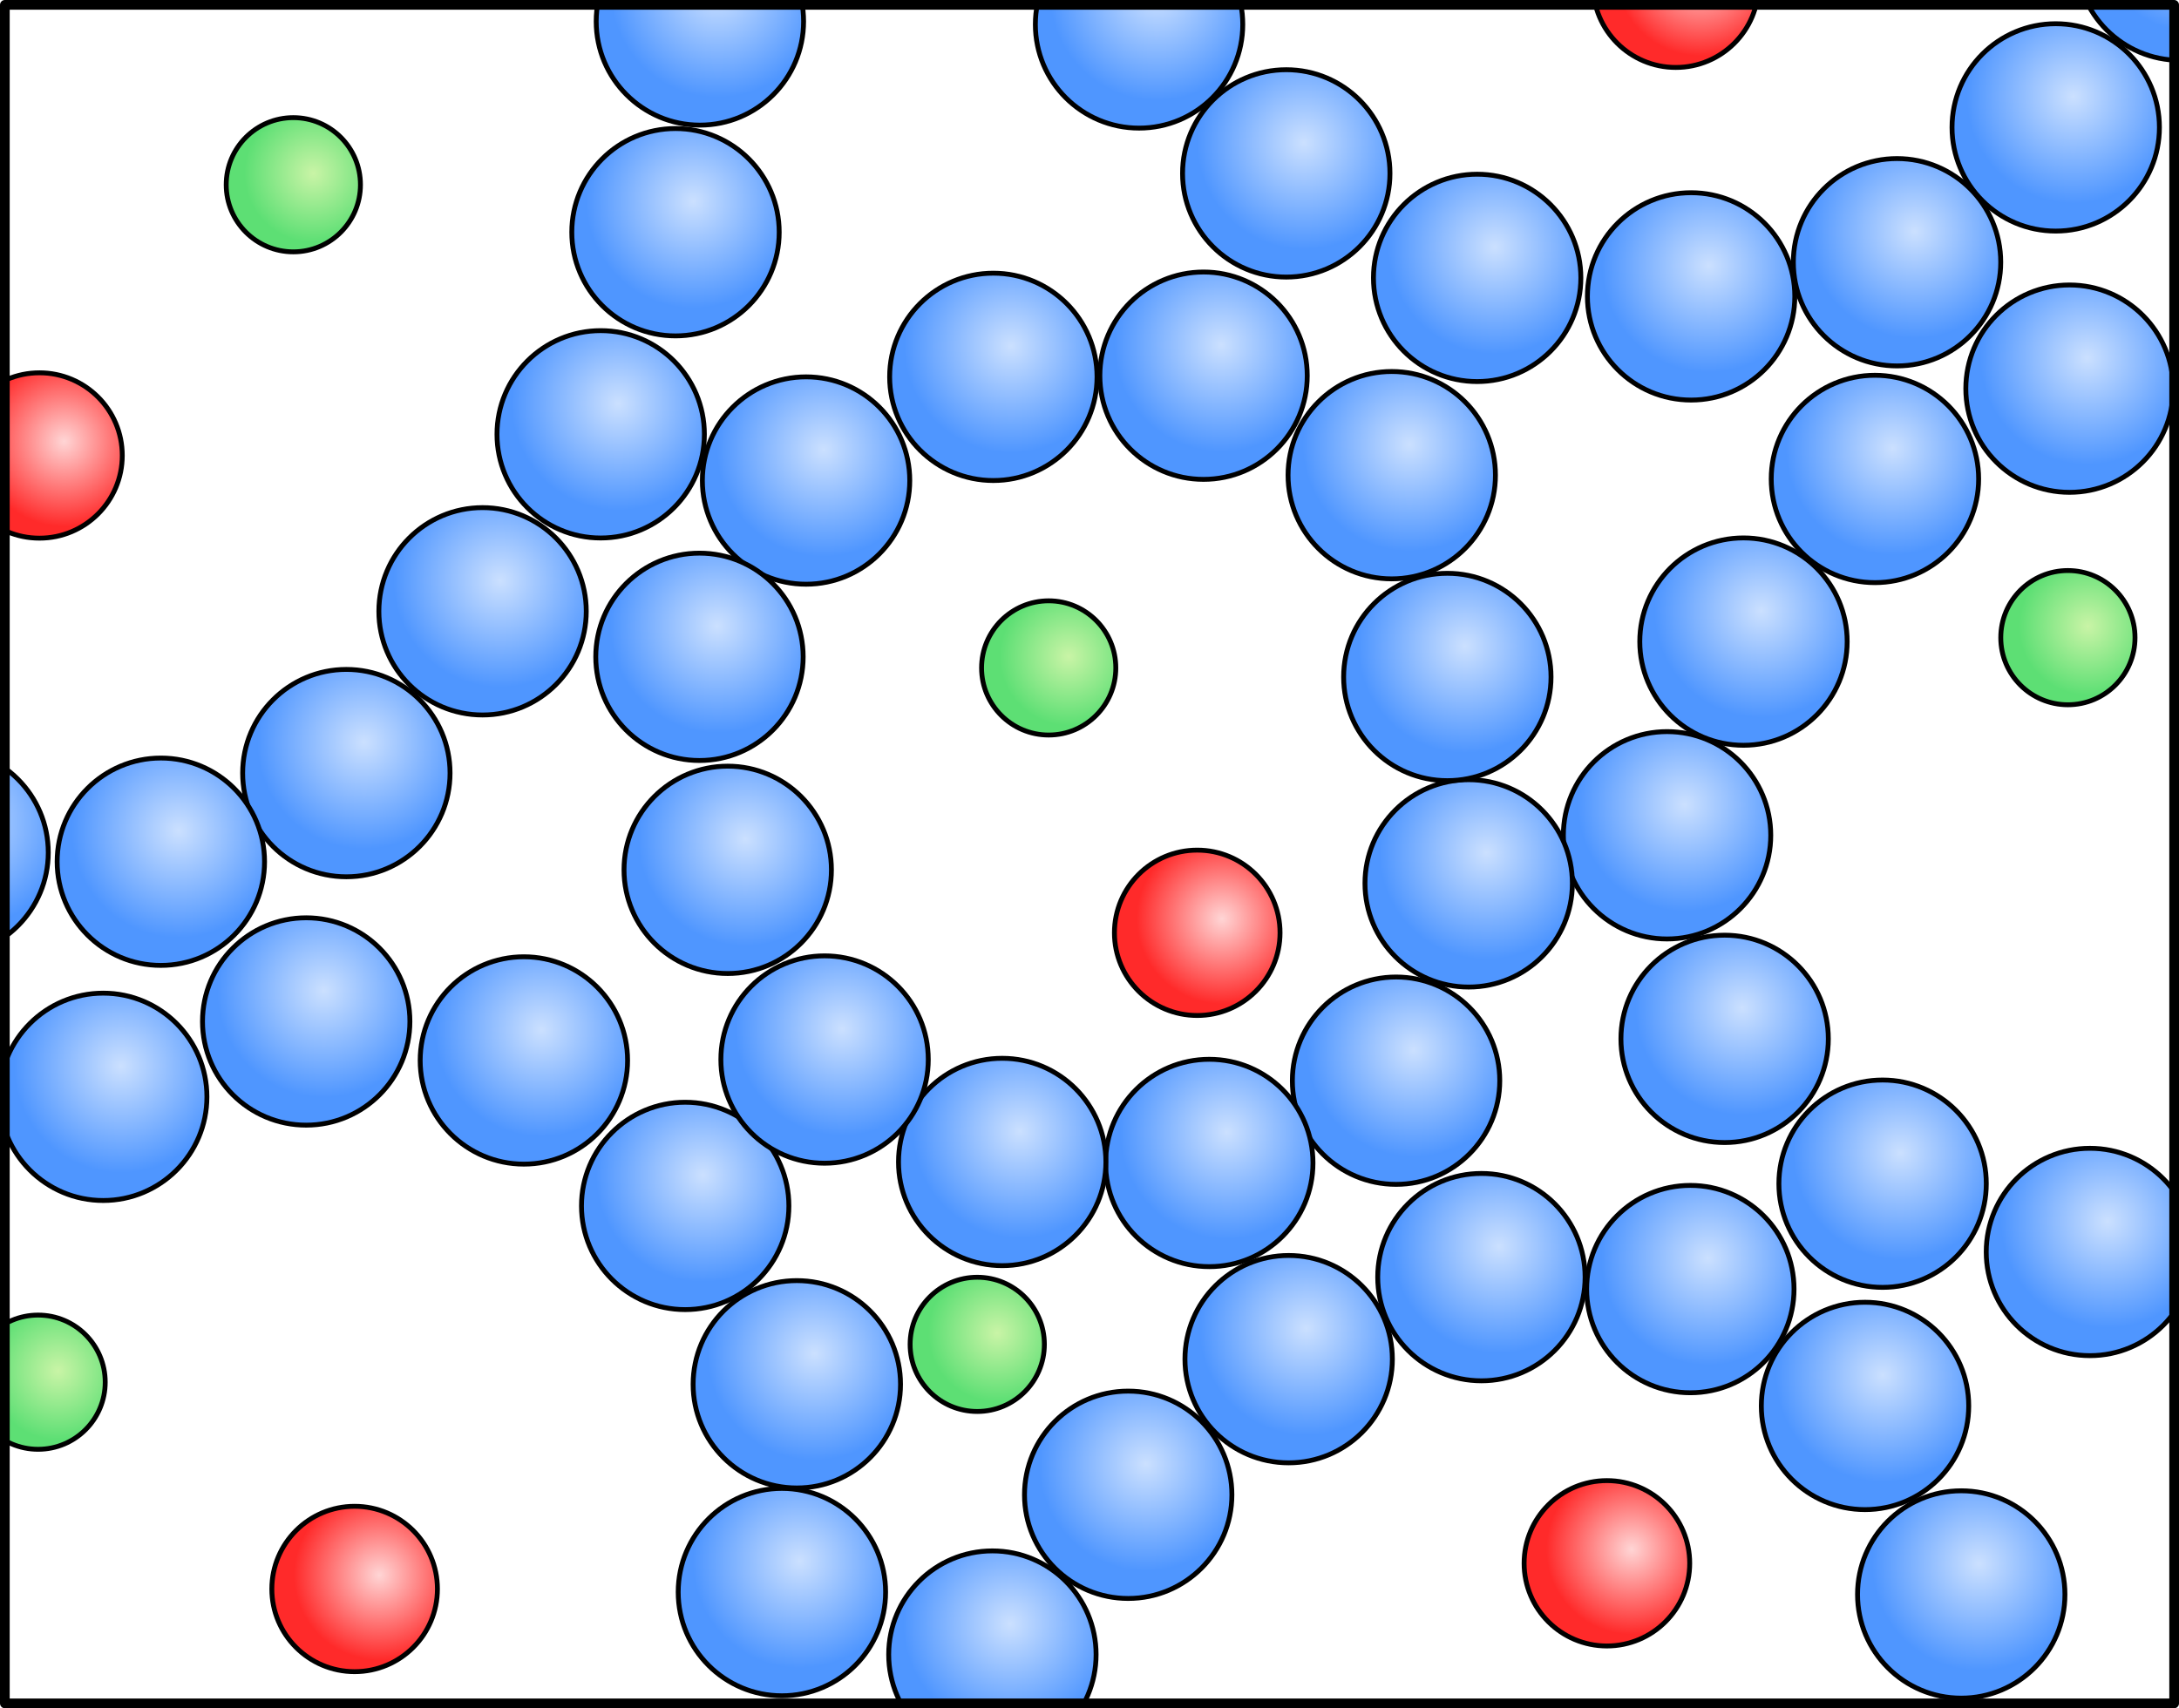 <svg xmlns="http://www.w3.org/2000/svg" xmlns:xlink="http://www.w3.org/1999/xlink" width="479.141" height="375.702" viewBox="0 0 449.195 352.22"><defs><radialGradient xlink:href="#c" id="E" gradientUnits="userSpaceOnUse" cx="72.589" cy="58.127" fx="72.589" fy="58.127" r="21.33"/><radialGradient xlink:href="#b" id="ah" gradientUnits="userSpaceOnUse" cx="72.589" cy="58.127" fx="72.589" fy="58.127" r="21.33"/><radialGradient xlink:href="#b" id="ag" gradientUnits="userSpaceOnUse" cx="72.589" cy="58.127" fx="72.589" fy="58.127" r="21.33"/><radialGradient xlink:href="#a" id="f" gradientUnits="userSpaceOnUse" cx="72.589" cy="58.127" fx="72.589" fy="58.127" r="21.33"/><radialGradient xlink:href="#a" id="g" gradientUnits="userSpaceOnUse" cx="72.589" cy="58.127" fx="72.589" fy="58.127" r="21.33"/><radialGradient xlink:href="#a" id="h" gradientUnits="userSpaceOnUse" cx="72.589" cy="58.127" fx="72.589" fy="58.127" r="21.33"/><radialGradient xlink:href="#a" id="i" gradientUnits="userSpaceOnUse" cx="72.589" cy="58.127" fx="72.589" fy="58.127" r="21.33"/><radialGradient xlink:href="#b" id="j" gradientUnits="userSpaceOnUse" cx="72.589" cy="58.127" fx="72.589" fy="58.127" r="21.33"/><radialGradient xlink:href="#c" id="af" gradientUnits="userSpaceOnUse" cx="72.589" cy="58.127" fx="72.589" fy="58.127" r="21.33"/><radialGradient xlink:href="#b" id="k" gradientUnits="userSpaceOnUse" cx="72.589" cy="58.127" fx="72.589" fy="58.127" r="21.33"/><radialGradient xlink:href="#b" id="l" gradientUnits="userSpaceOnUse" cx="72.589" cy="58.127" fx="72.589" fy="58.127" r="21.33"/><radialGradient xlink:href="#c" id="m" gradientUnits="userSpaceOnUse" cx="72.589" cy="58.127" fx="72.589" fy="58.127" r="21.33"/><radialGradient xlink:href="#c" id="ae" gradientUnits="userSpaceOnUse" cx="72.589" cy="58.127" fx="72.589" fy="58.127" r="21.33"/><radialGradient xlink:href="#c" id="n" gradientUnits="userSpaceOnUse" cx="72.589" cy="58.127" fx="72.589" fy="58.127" r="21.33"/><radialGradient xlink:href="#c" id="o" gradientUnits="userSpaceOnUse" cx="72.589" cy="58.127" fx="72.589" fy="58.127" r="21.33"/><radialGradient xlink:href="#c" id="p" gradientUnits="userSpaceOnUse" cx="72.589" cy="58.127" fx="72.589" fy="58.127" r="21.33"/><radialGradient xlink:href="#c" id="q" gradientUnits="userSpaceOnUse" cx="72.589" cy="58.127" fx="72.589" fy="58.127" r="21.33"/><radialGradient xlink:href="#c" id="r" gradientUnits="userSpaceOnUse" cx="72.589" cy="58.127" fx="72.589" fy="58.127" r="21.33"/><radialGradient xlink:href="#c" id="s" gradientUnits="userSpaceOnUse" cx="72.589" cy="58.127" fx="72.589" fy="58.127" r="21.33"/><radialGradient xlink:href="#c" id="t" gradientUnits="userSpaceOnUse" cx="72.589" cy="58.127" fx="72.589" fy="58.127" r="21.33"/><radialGradient xlink:href="#c" id="u" gradientUnits="userSpaceOnUse" cx="72.589" cy="58.127" fx="72.589" fy="58.127" r="21.33"/><radialGradient xlink:href="#c" id="v" gradientUnits="userSpaceOnUse" cx="72.589" cy="58.127" fx="72.589" fy="58.127" r="21.33"/><radialGradient xlink:href="#c" id="w" gradientUnits="userSpaceOnUse" cx="72.589" cy="58.127" fx="72.589" fy="58.127" r="21.33"/><radialGradient xlink:href="#c" id="x" gradientUnits="userSpaceOnUse" cx="72.589" cy="58.127" fx="72.589" fy="58.127" r="21.33"/><radialGradient xlink:href="#c" id="y" gradientUnits="userSpaceOnUse" cx="72.589" cy="58.127" fx="72.589" fy="58.127" r="21.33"/><radialGradient xlink:href="#c" id="z" gradientUnits="userSpaceOnUse" cx="72.589" cy="58.127" fx="72.589" fy="58.127" r="21.33"/><radialGradient xlink:href="#c" id="A" gradientUnits="userSpaceOnUse" cx="72.589" cy="58.127" fx="72.589" fy="58.127" r="21.33"/><radialGradient xlink:href="#c" id="B" gradientUnits="userSpaceOnUse" cx="72.589" cy="58.127" fx="72.589" fy="58.127" r="21.33"/><radialGradient xlink:href="#c" id="C" gradientUnits="userSpaceOnUse" cx="72.589" cy="58.127" fx="72.589" fy="58.127" r="21.33"/><radialGradient xlink:href="#c" id="D" gradientUnits="userSpaceOnUse" cx="72.589" cy="58.127" fx="72.589" fy="58.127" r="21.33"/><radialGradient xlink:href="#a" id="e" gradientUnits="userSpaceOnUse" cx="72.589" cy="58.127" fx="72.589" fy="58.127" r="21.33"/><radialGradient xlink:href="#c" id="F" gradientUnits="userSpaceOnUse" cx="72.589" cy="58.127" fx="72.589" fy="58.127" r="21.33"/><radialGradient xlink:href="#c" id="G" gradientUnits="userSpaceOnUse" cx="72.589" cy="58.127" fx="72.589" fy="58.127" r="21.33"/><radialGradient xlink:href="#c" id="H" gradientUnits="userSpaceOnUse" cx="72.589" cy="58.127" fx="72.589" fy="58.127" r="21.33"/><radialGradient xlink:href="#c" id="I" gradientUnits="userSpaceOnUse" cx="72.589" cy="58.127" fx="72.589" fy="58.127" r="21.33"/><radialGradient xlink:href="#c" id="J" gradientUnits="userSpaceOnUse" cx="72.589" cy="58.127" fx="72.589" fy="58.127" r="21.33"/><radialGradient xlink:href="#c" id="K" gradientUnits="userSpaceOnUse" cx="72.589" cy="58.127" fx="72.589" fy="58.127" r="21.33"/><radialGradient xlink:href="#c" id="L" gradientUnits="userSpaceOnUse" cx="72.589" cy="58.127" fx="72.589" fy="58.127" r="21.33"/><radialGradient xlink:href="#c" id="M" gradientUnits="userSpaceOnUse" cx="72.589" cy="58.127" fx="72.589" fy="58.127" r="21.33"/><radialGradient xlink:href="#c" id="N" gradientUnits="userSpaceOnUse" cx="72.589" cy="58.127" fx="72.589" fy="58.127" r="21.33"/><radialGradient xlink:href="#c" id="O" gradientUnits="userSpaceOnUse" cx="72.589" cy="58.127" fx="72.589" fy="58.127" r="21.33"/><radialGradient xlink:href="#c" id="P" gradientUnits="userSpaceOnUse" cx="72.589" cy="58.127" fx="72.589" fy="58.127" r="21.33"/><radialGradient xlink:href="#c" id="Q" gradientUnits="userSpaceOnUse" cx="72.589" cy="58.127" fx="72.589" fy="58.127" r="21.33"/><radialGradient xlink:href="#c" id="R" gradientUnits="userSpaceOnUse" cx="72.589" cy="58.127" fx="72.589" fy="58.127" r="21.33"/><radialGradient xlink:href="#c" id="S" gradientUnits="userSpaceOnUse" cx="72.589" cy="58.127" fx="72.589" fy="58.127" r="21.33"/><radialGradient xlink:href="#c" id="T" gradientUnits="userSpaceOnUse" cx="72.589" cy="58.127" fx="72.589" fy="58.127" r="21.33"/><radialGradient xlink:href="#c" id="U" gradientUnits="userSpaceOnUse" cx="72.589" cy="58.127" fx="72.589" fy="58.127" r="21.33"/><radialGradient xlink:href="#c" id="V" gradientUnits="userSpaceOnUse" cx="72.589" cy="58.127" fx="72.589" fy="58.127" r="21.33"/><radialGradient xlink:href="#c" id="W" gradientUnits="userSpaceOnUse" cx="72.589" cy="58.127" fx="72.589" fy="58.127" r="21.33"/><radialGradient xlink:href="#c" id="X" gradientUnits="userSpaceOnUse" cx="72.589" cy="58.127" fx="72.589" fy="58.127" r="21.33"/><radialGradient xlink:href="#c" id="Y" gradientUnits="userSpaceOnUse" cx="72.589" cy="58.127" fx="72.589" fy="58.127" r="21.33"/><radialGradient xlink:href="#c" id="Z" gradientUnits="userSpaceOnUse" cx="72.589" cy="58.127" fx="72.589" fy="58.127" r="21.33"/><radialGradient xlink:href="#c" id="aa" gradientUnits="userSpaceOnUse" cx="72.589" cy="58.127" fx="72.589" fy="58.127" r="21.33"/><radialGradient xlink:href="#c" id="ab" gradientUnits="userSpaceOnUse" cx="72.589" cy="58.127" fx="72.589" fy="58.127" r="21.33"/><radialGradient xlink:href="#c" id="ac" gradientUnits="userSpaceOnUse" cx="72.589" cy="58.127" fx="72.589" fy="58.127" r="21.33"/><radialGradient xlink:href="#c" id="ad" gradientUnits="userSpaceOnUse" cx="72.589" cy="58.127" fx="72.589" fy="58.127" r="21.33"/><linearGradient id="c"><stop offset="0" stop-color="#cbe0ff"/><stop offset="1" stop-color="#4f96ff"/></linearGradient><linearGradient id="b"><stop offset="0" stop-color="#ffd5d5"/><stop offset="1" stop-color="#ff2a2a"/></linearGradient><linearGradient id="a"><stop offset="0" stop-color="#c9f4a6"/><stop offset="1" stop-color="#5ddf74"/></linearGradient><clipPath clipPathUnits="userSpaceOnUse" id="d"><path style="marker:none" color="#000" overflow="visible" fill="none" stroke="#000" stroke-width="2" stroke-linecap="round" stroke-linejoin="round" d="M-259.963 1123.729h447.195v350.22h-447.195z"/></clipPath></defs><g color="#000" stroke="#000" stroke-linecap="round" stroke-linejoin="round"><g clip-path="url(#d)" transform="translate(260.963 -1122.73)"><circle transform="matrix(.668 0 0 .668 -89.153 1219.266)" style="marker:none" cx="66.429" cy="61.648" r="20.714" overflow="visible" fill="url(#e)" stroke-width="1.497"/><circle transform="matrix(.668 0 0 .668 -244.867 1119.641)" style="marker:none" cx="66.429" cy="61.648" r="20.714" overflow="visible" fill="url(#f)" stroke-width="1.497"/><circle transform="matrix(.668 0 0 .668 -103.88 1358.74)" style="marker:none" cx="66.429" cy="61.648" r="20.714" overflow="visible" fill="url(#g)" stroke-width="1.497"/><circle transform="matrix(.668 0 0 .668 -297.483 1366.539)" style="marker:none" cx="66.429" cy="61.648" r="20.714" overflow="visible" fill="url(#h)" stroke-width="1.497"/><circle transform="matrix(.668 0 0 .668 120.952 1213.025)" style="marker:none" cx="66.429" cy="61.648" r="20.714" overflow="visible" fill="url(#i)" stroke-width="1.497"/><circle transform="matrix(.824 0 0 .823 15.56 1394.326)" style="marker:none" cx="66.429" cy="61.648" r="20.714" overflow="visible" fill="url(#j)" stroke-width="1.215"/><circle transform="matrix(.824 0 0 .823 29.762 1068.853)" style="marker:none" cx="66.429" cy="61.648" r="20.714" overflow="visible" fill="url(#k)" stroke-width="1.215"/><circle transform="matrix(.824 0 0 .823 -68.893 1264.326)" style="marker:none" cx="66.429" cy="61.648" r="20.714" overflow="visible" fill="url(#l)" stroke-width="1.215"/><circle style="marker:none" transform="matrix(0 -1.032 -1.032 0 -36.155 1519.555)" cx="66.429" cy="61.648" r="20.714" overflow="visible" fill="url(#m)" stroke-width=".969"/><circle style="marker:none" transform="matrix(0 -1.032 -1.032 0 -89.345 1409.937)" cx="66.429" cy="61.648" r="20.714" overflow="visible" fill="url(#n)" stroke-width=".969"/><circle style="marker:none" transform="matrix(0 -1.032 -1.032 0 -53.061 1195.707)" cx="66.429" cy="61.648" r="20.714" overflow="visible" fill="url(#o)" stroke-width=".969"/><circle style="marker:none" transform="matrix(0 -1.032 -1.032 0 107.17 1248.581)" cx="66.429" cy="61.648" r="20.714" overflow="visible" fill="url(#p)" stroke-width=".969"/><circle style="marker:none" transform="matrix(0 -1.032 -1.032 0 229.283 1271.42)" cx="66.429" cy="61.648" r="20.714" overflow="visible" fill="url(#q)" stroke-width=".969"/><circle style="marker:none" transform="matrix(0 -1.032 -1.032 0 -125.943 1350.688)" cx="66.429" cy="61.648" r="20.714" overflow="visible" fill="url(#r)" stroke-width=".969"/><circle style="marker:none" transform="matrix(0 -1.032 -1.032 0 -97.863 1317.327)" cx="66.429" cy="61.648" r="20.714" overflow="visible" fill="url(#s)" stroke-width=".969"/><circle style="marker:none" transform="matrix(0 -1.032 -1.032 0 -56.094 1439.932)" cx="66.429" cy="61.648" r="20.714" overflow="visible" fill="url(#t)" stroke-width=".969"/><circle style="marker:none" transform="matrix(0 -1.032 -1.032 0 -134.22 1401.899)" cx="66.429" cy="61.648" r="20.714" overflow="visible" fill="url(#u)" stroke-width=".969"/><circle style="marker:none" transform="matrix(0 -1.032 -1.032 0 162.072 1323.574)" cx="66.429" cy="61.648" r="20.714" overflow="visible" fill="url(#v)" stroke-width=".969"/><circle style="marker:none" transform="matrix(0 -1.032 -1.032 0 151.276 1252.396)" cx="66.429" cy="61.648" r="20.714" overflow="visible" fill="url(#w)" stroke-width=".969"/><circle style="marker:none" transform="matrix(0 -1.032 -1.032 0 189.17 1290.039)" cx="66.429" cy="61.648" r="20.714" overflow="visible" fill="url(#x)" stroke-width=".969"/><circle style="marker:none" transform="matrix(0 -1.032 -1.032 0 -208.767 1367.063)" cx="66.429" cy="61.648" r="20.714" overflow="visible" fill="url(#y)" stroke-width=".969"/><circle style="marker:none" transform="matrix(0 -1.032 -1.032 0 -58.09 1239.164)" cx="66.429" cy="61.648" r="20.714" overflow="visible" fill="url(#z)" stroke-width=".969"/><circle style="marker:none" transform="matrix(0 -1.032 -1.032 0 -33.079 1476.708)" cx="66.429" cy="61.648" r="20.714" overflow="visible" fill="url(#A)" stroke-width=".969"/><circle style="marker:none" transform="matrix(0 -1.032 -1.032 0 158.185 1405.485)" cx="66.429" cy="61.648" r="20.714" overflow="visible" fill="url(#B)" stroke-width=".969"/><circle style="marker:none" transform="matrix(0 -1.032 -1.032 0 89.563 1289.26)" cx="66.429" cy="61.648" r="20.714" overflow="visible" fill="url(#C)" stroke-width=".969"/><circle style="marker:none" transform="matrix(0 -1.032 -1.032 0 226.44 1217.553)" cx="66.429" cy="61.648" r="20.714" overflow="visible" fill="url(#D)" stroke-width=".969"/><circle style="marker:none" transform="matrix(0 -1.032 -1.032 0 252.057 1182.342)" cx="66.429" cy="61.648" r="20.714" overflow="visible" fill="url(#E)" stroke-width=".969"/><circle style="marker:none" transform="matrix(0 -1.032 -1.032 0 67.816 1227.035)" cx="66.429" cy="61.648" r="20.714" overflow="visible" fill="url(#F)" stroke-width=".969"/><circle style="marker:none" transform="matrix(0 -1.032 -1.032 0 90.453 1414.108)" cx="66.429" cy="61.648" r="20.714" overflow="visible" fill="url(#G)" stroke-width=".969"/><circle style="marker:none" transform="matrix(0 -1.032 -1.032 0 -176.064 1417.436)" cx="66.429" cy="61.648" r="20.714" overflow="visible" fill="url(#H)" stroke-width=".969"/><circle style="marker:none" transform="matrix(0 -1.032 -1.032 0 233.489 1449.426)" cx="66.429" cy="61.648" r="20.714" overflow="visible" fill="url(#I)" stroke-width=".969"/><circle style="marker:none" transform="matrix(0 -1.032 -1.032 0 146.318 1363.51)" cx="66.429" cy="61.648" r="20.714" overflow="visible" fill="url(#J)" stroke-width=".969"/><circle style="marker:none" transform="matrix(0 -1.032 -1.032 0 50.766 1268.747)" cx="66.429" cy="61.648" r="20.714" overflow="visible" fill="url(#K)" stroke-width=".969"/><circle style="marker:none" transform="matrix(0 -1.032 -1.032 0 7.434 1268.986)" cx="66.429" cy="61.648" r="20.714" overflow="visible" fill="url(#L)" stroke-width=".969"/><circle style="marker:none" transform="matrix(0 -1.032 -1.032 0 193.726 1245.356)" cx="66.429" cy="61.648" r="20.714" overflow="visible" fill="url(#M)" stroke-width=".969"/><circle style="marker:none" transform="matrix(0 -1.032 -1.032 0 51.947 1431.074)" cx="66.429" cy="61.648" r="20.714" overflow="visible" fill="url(#N)" stroke-width=".969"/><circle style="marker:none" transform="matrix(0 -1.032 -1.032 0 9.26 1430.87)" cx="66.429" cy="61.648" r="20.714" overflow="visible" fill="url(#O)" stroke-width=".969"/><circle style="marker:none" transform="matrix(0 -1.032 -1.032 0 190.749 1435.348)" cx="66.429" cy="61.648" r="20.714" overflow="visible" fill="url(#P)" stroke-width=".969"/><circle style="marker:none" transform="matrix(0 -1.032 -1.032 0 151.115 1457.078)" cx="66.429" cy="61.648" r="20.714" overflow="visible" fill="url(#Q)" stroke-width=".969"/><circle style="marker:none" transform="matrix(0 -1.032 -1.032 0 -31.174 1290.365)" cx="66.429" cy="61.648" r="20.714" overflow="visible" fill="url(#R)" stroke-width=".969"/><circle style="marker:none" transform="matrix(0 -1.032 -1.032 0 105.421 1373.425)" cx="66.429" cy="61.648" r="20.714" overflow="visible" fill="url(#S)" stroke-width=".969"/><circle style="marker:none" transform="matrix(0 -1.032 -1.032 0 37.472 1196.323)" cx="66.429" cy="61.648" r="20.714" overflow="visible" fill="url(#T)" stroke-width=".969"/><circle style="marker:none" transform="matrix(0 -1.032 -1.032 0 101.02 1330.87)" cx="66.429" cy="61.648" r="20.714" overflow="visible" fill="url(#U)" stroke-width=".969"/><circle style="marker:none" transform="matrix(0 -1.032 -1.032 0 206.962 1520.044)" cx="66.429" cy="61.648" r="20.714" overflow="visible" fill="url(#V)" stroke-width=".969"/><circle style="marker:none" transform="matrix(0 -1.032 -1.032 0 -47.325 1370.634)" cx="66.429" cy="61.648" r="20.714" overflow="visible" fill="url(#W)" stroke-width=".969"/><circle style="marker:none" transform="matrix(0 -1.032 -1.032 0 -53.15 1326.713)" cx="66.429" cy="61.648" r="20.714" overflow="visible" fill="url(#X)" stroke-width=".969"/><circle style="marker:none" transform="matrix(0 -1.032 -1.032 0 -27.359 1409.748)" cx="66.429" cy="61.648" r="20.714" overflow="visible" fill="url(#Y)" stroke-width=".969"/><circle style="marker:none" transform="matrix(0 -1.032 -1.032 0 187.127 1481.17)" cx="66.429" cy="61.648" r="20.714" overflow="visible" fill="url(#Z)" stroke-width=".969"/><circle style="marker:none" transform="matrix(0 -1.032 -1.032 0 68.311 1471.526)" cx="66.429" cy="61.648" r="20.714" overflow="visible" fill="url(#aa)" stroke-width=".969"/><circle style="marker:none" transform="matrix(0 -1.032 -1.032 0 108.048 1454.613)" cx="66.429" cy="61.648" r="20.714" overflow="visible" fill="url(#ab)" stroke-width=".969"/><circle style="marker:none" transform="matrix(0 -1.032 -1.032 0 35.232 1499.491)" cx="66.429" cy="61.648" r="20.714" overflow="visible" fill="url(#ac)" stroke-width=".969"/><circle style="marker:none" transform="matrix(0 -1.032 -1.032 0 7.237 1532.436)" cx="66.429" cy="61.648" r="20.714" overflow="visible" fill="url(#ad)" stroke-width=".969"/><circle style="marker:none" transform="matrix(0 -1.032 -1.032 0 -73.512 1280.834)" cx="66.429" cy="61.648" r="20.714" overflow="visible" fill="url(#ae)" stroke-width=".969"/><circle style="marker:none" transform="matrix(0 -1.032 -1.032 0 -164.183 1368.96)" cx="66.429" cy="61.648" r="20.714" overflow="visible" fill="url(#af)" stroke-width=".969"/><circle transform="matrix(.824 0 0 .823 -307.563 1165.908)" style="marker:none" cx="66.429" cy="61.648" r="20.714" overflow="visible" fill="url(#ag)" stroke-width="1.215"/><circle transform="matrix(.824 0 0 .823 -242.594 1399.622)" style="marker:none" cx="66.429" cy="61.648" r="20.714" overflow="visible" fill="url(#ah)" stroke-width="1.215"/></g><path style="marker:none" overflow="visible" fill="none" stroke-width="2" d="M1 1h447.195v350.22H1z"/></g></svg>